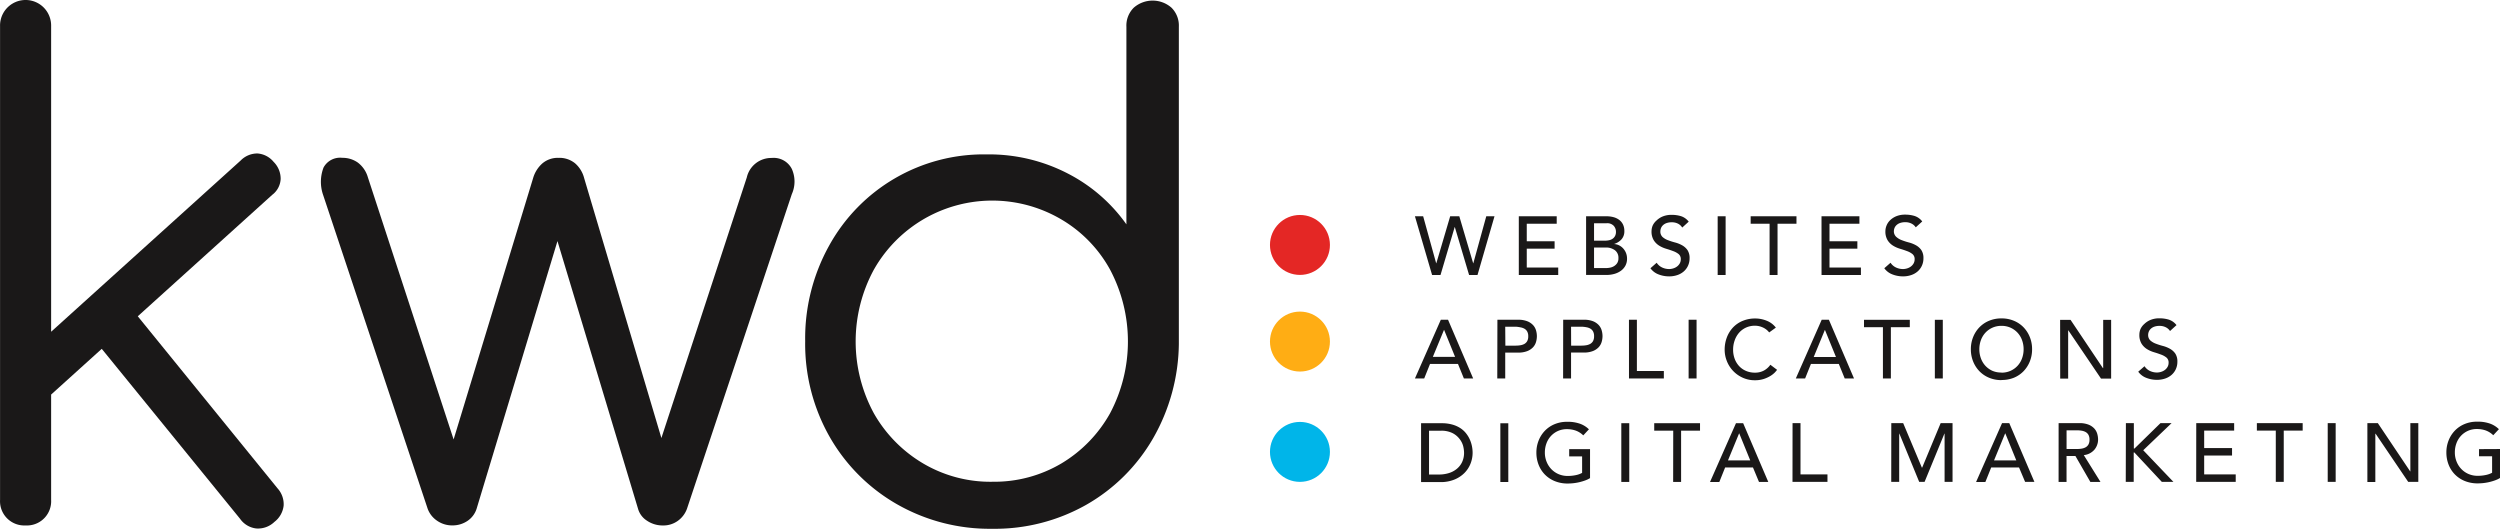 <?xml version="1.0" encoding="UTF-8"?>
<svg xmlns="http://www.w3.org/2000/svg" width="91.144" height="19.279" viewBox="0 0 91.144 19.279">
  <g id="Group_17" data-name="Group 17" transform="translate(-116.737 -223.153)">
    <g id="WEBSITES_APPLICATIONS_DIGITAL_MARKETING" data-name="WEBSITES APPLICATIONS DIGITAL MARKETING" transform="translate(168.322 230.984)" style="isolation: isolate">
      <path id="Path_761" data-name="Path 761" d="M.008-5.754h.3L.782-4.042H.788l.505-1.712h.333l.505,1.712h.006l.472-1.712h.3L2.289-3.612H1.983L1.463-5.36H1.457L.94-3.612H.634Zm3.787,0H5.177v.272H4.085v.638H5.1v.272H4.085v.687H5.232v.272H3.795Zm2.453,0h.744a.961.961,0,0,1,.259.033.609.609,0,0,1,.206.1.459.459,0,0,1,.136.166.531.531,0,0,1,.05.237.438.438,0,0,1-.1.3.6.6,0,0,1-.266.171v.006a.452.452,0,0,1,.181.05.5.5,0,0,1,.147.115.551.551,0,0,1,.1.165.557.557,0,0,1,.036.2.534.534,0,0,1-.059.256.551.551,0,0,1-.162.186.751.751,0,0,1-.239.115,1.053,1.053,0,0,1-.293.039H6.248Zm.29.889h.4a.689.689,0,0,0,.154-.017.346.346,0,0,0,.127-.056.284.284,0,0,0,.086-.1.316.316,0,0,0,.032-.148.325.325,0,0,0-.082-.221A.324.324,0,0,0,6.995-5.5H6.538Zm0,1h.426a.882.882,0,0,0,.147-.014.438.438,0,0,0,.15-.054.373.373,0,0,0,.118-.11.317.317,0,0,0,.048-.185A.338.338,0,0,0,7.3-4.515a.538.538,0,0,0-.336-.1H6.538ZM8.822-4.06a.477.477,0,0,0,.2.174.6.6,0,0,0,.253.056.514.514,0,0,0,.148-.023.45.45,0,0,0,.138-.068.371.371,0,0,0,.1-.112A.3.3,0,0,0,9.7-4.187a.231.231,0,0,0-.079-.189.679.679,0,0,0-.2-.109q-.116-.044-.254-.085a1.033,1.033,0,0,1-.254-.113.621.621,0,0,1-.2-.2.608.608,0,0,1-.079-.331.556.556,0,0,1,.041-.2A.556.556,0,0,1,8.816-5.6a.709.709,0,0,1,.225-.147.839.839,0,0,1,.331-.059,1.155,1.155,0,0,1,.336.048.577.577,0,0,1,.281.2l-.236.215A.392.392,0,0,0,9.6-5.484a.488.488,0,0,0-.227-.051.55.55,0,0,0-.2.032.361.361,0,0,0-.129.082.289.289,0,0,0-.068.107.329.329,0,0,0-.02.106A.27.27,0,0,0,9.034-5a.611.611,0,0,0,.2.118,2.355,2.355,0,0,0,.254.082,1.087,1.087,0,0,1,.254.1.591.591,0,0,1,.2.175.516.516,0,0,1,.079.3.64.64,0,0,1-.059.278.618.618,0,0,1-.159.209.7.7,0,0,1-.236.13.912.912,0,0,1-.29.045,1.056,1.056,0,0,1-.39-.073.642.642,0,0,1-.293-.224Zm2.223-1.694h.29v2.141h-.29Zm1.893.272h-.69v-.272h1.67v.272h-.69v1.869h-.29Zm1.893-.272h1.382v.272H15.122v.638h1.016v.272H15.122v.687h1.146v.272H14.832ZM17.348-4.06a.477.477,0,0,0,.2.174.6.6,0,0,0,.253.056.514.514,0,0,0,.148-.023.45.45,0,0,0,.138-.068.371.371,0,0,0,.1-.112.3.3,0,0,0,.039-.154.231.231,0,0,0-.079-.189.679.679,0,0,0-.2-.109q-.116-.044-.254-.085a1.033,1.033,0,0,1-.254-.113.621.621,0,0,1-.2-.2.608.608,0,0,1-.079-.331.556.556,0,0,1,.041-.2.556.556,0,0,1,.129-.194.709.709,0,0,1,.225-.147.839.839,0,0,1,.331-.059,1.155,1.155,0,0,1,.336.048.577.577,0,0,1,.281.2l-.236.215a.392.392,0,0,0-.154-.136.488.488,0,0,0-.227-.051.55.55,0,0,0-.2.032.361.361,0,0,0-.129.082.289.289,0,0,0-.068.107.329.329,0,0,0-.02.106A.27.27,0,0,0,17.56-5a.611.611,0,0,0,.2.118,2.355,2.355,0,0,0,.254.082,1.087,1.087,0,0,1,.254.1.591.591,0,0,1,.2.175.516.516,0,0,1,.079.3.64.64,0,0,1-.059.278.618.618,0,0,1-.159.209.7.7,0,0,1-.236.13.912.912,0,0,1-.29.045,1.056,1.056,0,0,1-.39-.073.642.642,0,0,1-.293-.224Z" transform="translate(-0.008 5.808)" fill="#1a1818"></path>
      <path id="Path_760" data-name="Path 760" d="M.952-5.754h.263l.916,2.141H1.793l-.215-.529H.558l-.212.529H.008ZM1.472-4.4l-.4-.983H1.067L.661-4.4ZM3.015-5.754h.753a.88.88,0,0,1,.339.056.576.576,0,0,1,.21.142.484.484,0,0,1,.107.194.763.763,0,0,1,.03.207.763.763,0,0,1-.03.207.484.484,0,0,1-.107.194.576.576,0,0,1-.21.142.881.881,0,0,1-.339.056H3.3v.944h-.29Zm.29.944h.381a1.038,1.038,0,0,0,.168-.014A.451.451,0,0,0,4-4.873a.273.273,0,0,0,.1-.1.351.351,0,0,0,.039-.177.351.351,0,0,0-.039-.177.273.273,0,0,0-.1-.1.451.451,0,0,0-.148-.05A1.038,1.038,0,0,0,3.686-5.5H3.3Zm2.108-.944h.753A.88.88,0,0,1,6.5-5.7a.576.576,0,0,1,.21.142.484.484,0,0,1,.107.194.763.763,0,0,1,.03.207.763.763,0,0,1-.03.207.484.484,0,0,1-.107.194.576.576,0,0,1-.21.142.881.881,0,0,1-.339.056H5.7v.944h-.29Zm.29.944h.381a1.038,1.038,0,0,0,.168-.014.451.451,0,0,0,.148-.05.273.273,0,0,0,.1-.1.351.351,0,0,0,.039-.177A.351.351,0,0,0,6.5-5.332a.273.273,0,0,0-.1-.1.451.451,0,0,0-.148-.05A1.038,1.038,0,0,0,6.085-5.5H5.7Zm2.108-.944H8.1v1.869h.983v.272H7.812Zm2.175,0h.29v2.141h-.29Zm2.937.463a.6.6,0,0,0-.23-.181.685.685,0,0,0-.287-.064.771.771,0,0,0-.328.068.756.756,0,0,0-.251.186A.849.849,0,0,0,11.665-5a.992.992,0,0,0-.057.34.939.939,0,0,0,.054.321.8.8,0,0,0,.157.266.737.737,0,0,0,.251.181.811.811,0,0,0,.336.067.667.667,0,0,0,.324-.076.694.694,0,0,0,.236-.212l.245.185a.98.98,0,0,1-.085.1.852.852,0,0,1-.16.124,1.138,1.138,0,0,1-.24.109,1.028,1.028,0,0,1-.325.047,1.057,1.057,0,0,1-.458-.1,1.108,1.108,0,0,1-.348-.254,1.109,1.109,0,0,1-.219-.355,1.116,1.116,0,0,1-.076-.4,1.255,1.255,0,0,1,.082-.458,1.084,1.084,0,0,1,.228-.363,1.021,1.021,0,0,1,.352-.237,1.181,1.181,0,0,1,.454-.085,1.111,1.111,0,0,1,.416.082.776.776,0,0,1,.334.251Zm1.915-.463H15.1l.916,2.141h-.339l-.215-.529H14.445l-.212.529h-.339Zm.52,1.358-.4-.983h-.006l-.405.983ZM17.07-5.481h-.69v-.272h1.67v.272h-.69v1.869h-.29Zm1.893-.272h.29v2.141h-.29Zm2.429,2.2a1.154,1.154,0,0,1-.451-.086,1.05,1.05,0,0,1-.352-.237,1.1,1.1,0,0,1-.23-.357,1.175,1.175,0,0,1-.083-.445,1.175,1.175,0,0,1,.083-.445,1.1,1.1,0,0,1,.23-.357,1.05,1.05,0,0,1,.352-.237,1.154,1.154,0,0,1,.451-.086,1.154,1.154,0,0,1,.451.086,1.05,1.05,0,0,1,.352.237,1.1,1.1,0,0,1,.23.357,1.175,1.175,0,0,1,.083.445,1.175,1.175,0,0,1-.083.445,1.1,1.1,0,0,1-.23.357,1.05,1.05,0,0,1-.352.237A1.154,1.154,0,0,1,21.392-3.558Zm0-.272a.788.788,0,0,0,.333-.068.788.788,0,0,0,.254-.183.807.807,0,0,0,.163-.271.949.949,0,0,0,.057-.331.949.949,0,0,0-.057-.331.807.807,0,0,0-.163-.271.788.788,0,0,0-.254-.183.788.788,0,0,0-.333-.068.788.788,0,0,0-.333.068.788.788,0,0,0-.254.183.807.807,0,0,0-.163.271.949.949,0,0,0-.057.331.949.949,0,0,0,.057.331.807.807,0,0,0,.163.271.788.788,0,0,0,.254.183A.788.788,0,0,0,21.392-3.83Zm2.138-1.924h.381l1.18,1.76H25.1v-1.76h.29v2.141h-.369l-1.192-1.76h-.006v1.76h-.29ZM26.607-4.06a.477.477,0,0,0,.2.174.6.6,0,0,0,.253.056.514.514,0,0,0,.148-.023.45.45,0,0,0,.138-.068.371.371,0,0,0,.1-.112.3.3,0,0,0,.039-.154.231.231,0,0,0-.079-.189.679.679,0,0,0-.2-.109q-.116-.044-.254-.085a1.033,1.033,0,0,1-.254-.113.621.621,0,0,1-.2-.2.608.608,0,0,1-.079-.331.556.556,0,0,1,.041-.2A.556.556,0,0,1,26.6-5.6a.709.709,0,0,1,.225-.147.839.839,0,0,1,.331-.059,1.155,1.155,0,0,1,.336.048.577.577,0,0,1,.281.2l-.236.215a.391.391,0,0,0-.154-.136.488.488,0,0,0-.227-.051.55.55,0,0,0-.2.032.361.361,0,0,0-.129.082.289.289,0,0,0-.068.107.329.329,0,0,0-.02.106A.27.27,0,0,0,26.818-5a.611.611,0,0,0,.2.118,2.355,2.355,0,0,0,.254.082,1.087,1.087,0,0,1,.254.1.591.591,0,0,1,.2.175.516.516,0,0,1,.079.3.64.64,0,0,1-.059.278.618.618,0,0,1-.159.209.7.7,0,0,1-.236.13.912.912,0,0,1-.29.045,1.056,1.056,0,0,1-.39-.073.642.642,0,0,1-.293-.224Z" transform="translate(-0.008 9.58)" fill="#1a1818"></path>
      <path id="Path_759" data-name="Path 759" d="M.6-5.754h.747a1.385,1.385,0,0,1,.4.051,1.059,1.059,0,0,1,.3.138.872.872,0,0,1,.209.2,1.06,1.06,0,0,1,.132.23,1.161,1.161,0,0,1,.07.236,1.239,1.239,0,0,1,.021.218,1.076,1.076,0,0,1-.076.4,1,1,0,0,1-.224.342,1.1,1.1,0,0,1-.367.24,1.317,1.317,0,0,1-.507.091H.6ZM.89-3.884h.366a1.2,1.2,0,0,0,.349-.05.846.846,0,0,0,.289-.15.717.717,0,0,0,.2-.25.792.792,0,0,0,.073-.349,1.042,1.042,0,0,0-.033-.24A.72.72,0,0,0,2-5.185a.744.744,0,0,0-.256-.21.906.906,0,0,0-.423-.086H.89Zm2.6-1.869h.29v2.141h-.29Zm3.27.944v1.056a.976.976,0,0,1-.178.085,1.9,1.9,0,0,1-.207.062,1.756,1.756,0,0,1-.218.038,1.908,1.908,0,0,1-.207.012,1.23,1.23,0,0,1-.485-.091,1.065,1.065,0,0,1-.36-.245,1.056,1.056,0,0,1-.224-.358,1.209,1.209,0,0,1-.077-.431,1.175,1.175,0,0,1,.083-.445,1.1,1.1,0,0,1,.23-.357,1.05,1.05,0,0,1,.352-.237,1.154,1.154,0,0,1,.451-.086,1.334,1.334,0,0,1,.484.074.89.89,0,0,1,.315.2l-.206.221a.761.761,0,0,0-.281-.177.97.97,0,0,0-.312-.05.788.788,0,0,0-.333.068.788.788,0,0,0-.254.183.807.807,0,0,0-.163.271.949.949,0,0,0-.057.331.885.885,0,0,0,.064.337.836.836,0,0,0,.175.271.81.81,0,0,0,.263.18.826.826,0,0,0,.33.065,1.426,1.426,0,0,0,.292-.029.818.818,0,0,0,.234-.083v-.6H6V-4.81ZM7.9-5.754h.29v2.141H7.9Zm1.893.272H9.1v-.272h1.67v.272h-.69v1.869h-.29Zm2.287-.272h.263l.916,2.141h-.339L12.7-4.141H11.685l-.212.529h-.339ZM12.6-4.4l-.4-.983h-.006l-.405.983Zm1.543-1.358h.29v1.869h.983v.272H14.141Zm3.6,0h.433l.681,1.621h.012l.674-1.621h.433v2.141h-.29v-1.76h-.006l-.723,1.76H18.76l-.723-1.76h-.006v1.76h-.29Zm4.038,0h.263l.916,2.141h-.339L22.4-4.141H21.385l-.212.529h-.339ZM22.3-4.4l-.4-.983h-.006l-.405.983Zm1.543-1.358h.753a.88.88,0,0,1,.339.056.576.576,0,0,1,.21.142.484.484,0,0,1,.107.194.763.763,0,0,1,.03.207.552.552,0,0,1-.036.2.56.56,0,0,1-.1.172.6.6,0,0,1-.166.13.579.579,0,0,1-.219.065l.608.977H25l-.544-.944h-.324v.944h-.29Zm.29.944h.381a1.038,1.038,0,0,0,.168-.014.451.451,0,0,0,.148-.05.273.273,0,0,0,.1-.1.351.351,0,0,0,.039-.177.351.351,0,0,0-.039-.177.273.273,0,0,0-.1-.1.451.451,0,0,0-.148-.05,1.038,1.038,0,0,0-.168-.014h-.381Zm2.163-.944h.29v.926h.024l.947-.926h.405l-1.034.989,1.1,1.152h-.423l-1-1.071h-.024v1.071h-.29Zm2.565,0h1.382v.272H29.15v.638h1.016v.272H29.15v.687H30.3v.272H28.859Zm2.9.272h-.69v-.272h1.67v.272h-.69v1.869h-.29Zm1.893-.272h.29v2.141h-.29Zm1.446,0h.381l1.18,1.76h.006v-1.76h.29v2.141h-.369L35.4-5.372H35.39v1.76H35.1Zm4.836.944v1.056a.976.976,0,0,1-.178.085,1.9,1.9,0,0,1-.207.062,1.756,1.756,0,0,1-.218.038,1.908,1.908,0,0,1-.207.012,1.23,1.23,0,0,1-.485-.091,1.065,1.065,0,0,1-.36-.245,1.055,1.055,0,0,1-.224-.358,1.209,1.209,0,0,1-.077-.431,1.175,1.175,0,0,1,.083-.445,1.1,1.1,0,0,1,.23-.357,1.05,1.05,0,0,1,.352-.237,1.154,1.154,0,0,1,.451-.086,1.334,1.334,0,0,1,.484.074.89.89,0,0,1,.315.2l-.206.221a.761.761,0,0,0-.281-.177.97.97,0,0,0-.312-.05.788.788,0,0,0-.333.068.788.788,0,0,0-.254.183.807.807,0,0,0-.163.271.949.949,0,0,0-.057.331.885.885,0,0,0,.064.337.836.836,0,0,0,.175.271.81.81,0,0,0,.263.18.826.826,0,0,0,.33.065,1.426,1.426,0,0,0,.292-.029.818.818,0,0,0,.234-.083v-.6H39.17V-4.81Z" transform="translate(-0.376 13.353)" fill="#1a1818"></path>
    </g>
    <g id="Group_11" data-name="Group 11" transform="translate(116.737 223.153)">
      <path id="Path_88" data-name="Path 88" d="M117.67,242.309a.884.884,0,0,1-.931-.833.9.9,0,0,1,0-.1V224.105a.931.931,0,0,1,1.862-.042c0,.014,0,.028,0,.042v17.273a.883.883,0,0,1-.832.931.9.9,0,0,1-.1,0Zm.613-4.484-1.151-1.25,8.379-7.57a.85.85,0,0,1,.613-.257.84.84,0,0,1,.588.306.865.865,0,0,1,.257.625.77.77,0,0,1-.306.576Zm8.452,4.361a.86.86,0,0,1-.66.233.84.84,0,0,1-.588-.355l-5.465-6.715,1.323-1.176,5.513,6.787a.859.859,0,0,1,.22.625.87.87,0,0,1-.343.6Z" transform="translate(-116.737 -223.153)" fill="#1a1818"></path>
      <path id="Path_89" data-name="Path 89" d="M205.319,242.469a6.81,6.81,0,0,1-3.479-.9,6.588,6.588,0,0,1-2.438-2.438,6.855,6.855,0,0,1-.9-3.5,6.96,6.96,0,0,1,.87-3.479,6.435,6.435,0,0,1,5.745-3.332,6.254,6.254,0,0,1,2.965.7,5.942,5.942,0,0,1,2.131,1.85v-7.2a.919.919,0,0,1,.27-.7,1.043,1.043,0,0,1,1.372,0,.92.92,0,0,1,.27.7v11.564a7.07,7.07,0,0,1-.943,3.443,6.552,6.552,0,0,1-2.425,2.413A6.771,6.771,0,0,1,205.319,242.469Zm0-1.715a4.8,4.8,0,0,0,2.536-.674,4.913,4.913,0,0,0,1.764-1.825,5.593,5.593,0,0,0,0-5.231,4.8,4.8,0,0,0-1.764-1.825,4.96,4.96,0,0,0-6.8,1.738l-.051.088a5.5,5.5,0,0,0,0,5.231,4.973,4.973,0,0,0,1.788,1.825,4.826,4.826,0,0,0,2.523.674Z" transform="translate(-169.147 -223.191)" fill="#1a1818"></path>
    </g>
    <g id="Group_12" data-name="Group 12" transform="translate(128.437 228.902)">
      <path id="Path_90" data-name="Path 90" d="M154.122,252.571a.956.956,0,0,1-.566-.172.9.9,0,0,1-.343-.44l-3.82-11.466a1.457,1.457,0,0,1,.025-.968.685.685,0,0,1,.685-.355.96.96,0,0,1,.564.172,1.028,1.028,0,0,1,.368.539l3.406,10.413H153.9l3.16-10.388a1.141,1.141,0,0,1,.33-.527.869.869,0,0,1,.6-.208.9.9,0,0,1,.6.2,1.069,1.069,0,0,1,.33.539l3.014,10.143h-.417l3.332-10.167a.914.914,0,0,1,.907-.711.74.74,0,0,1,.735.4,1.122,1.122,0,0,1,0,.918L162.67,251.96a.93.93,0,0,1-.33.441.9.9,0,0,1-.551.172,1.014,1.014,0,0,1-.576-.172.76.76,0,0,1-.33-.441L157.8,241.718h.294L155,251.96a.839.839,0,0,1-.343.453A.967.967,0,0,1,154.122,252.571Z" transform="translate(-149.323 -239.165)" fill="#1a1818"></path>
    </g>
    <circle id="Ellipse_59" data-name="Ellipse 59" cx="1.093" cy="1.093" r="1.093" transform="translate(163.037 230.99)" fill="#e42725"></circle>
    <circle id="Ellipse_60" data-name="Ellipse 60" cx="1.093" cy="1.093" r="1.093" transform="translate(163.037 234.513)" fill="#ffad14"></circle>
    <circle id="Ellipse_61" data-name="Ellipse 61" cx="1.093" cy="1.093" r="1.093" transform="translate(163.037 238.535)" fill="#00b5e9"></circle>
  </g>
</svg>
